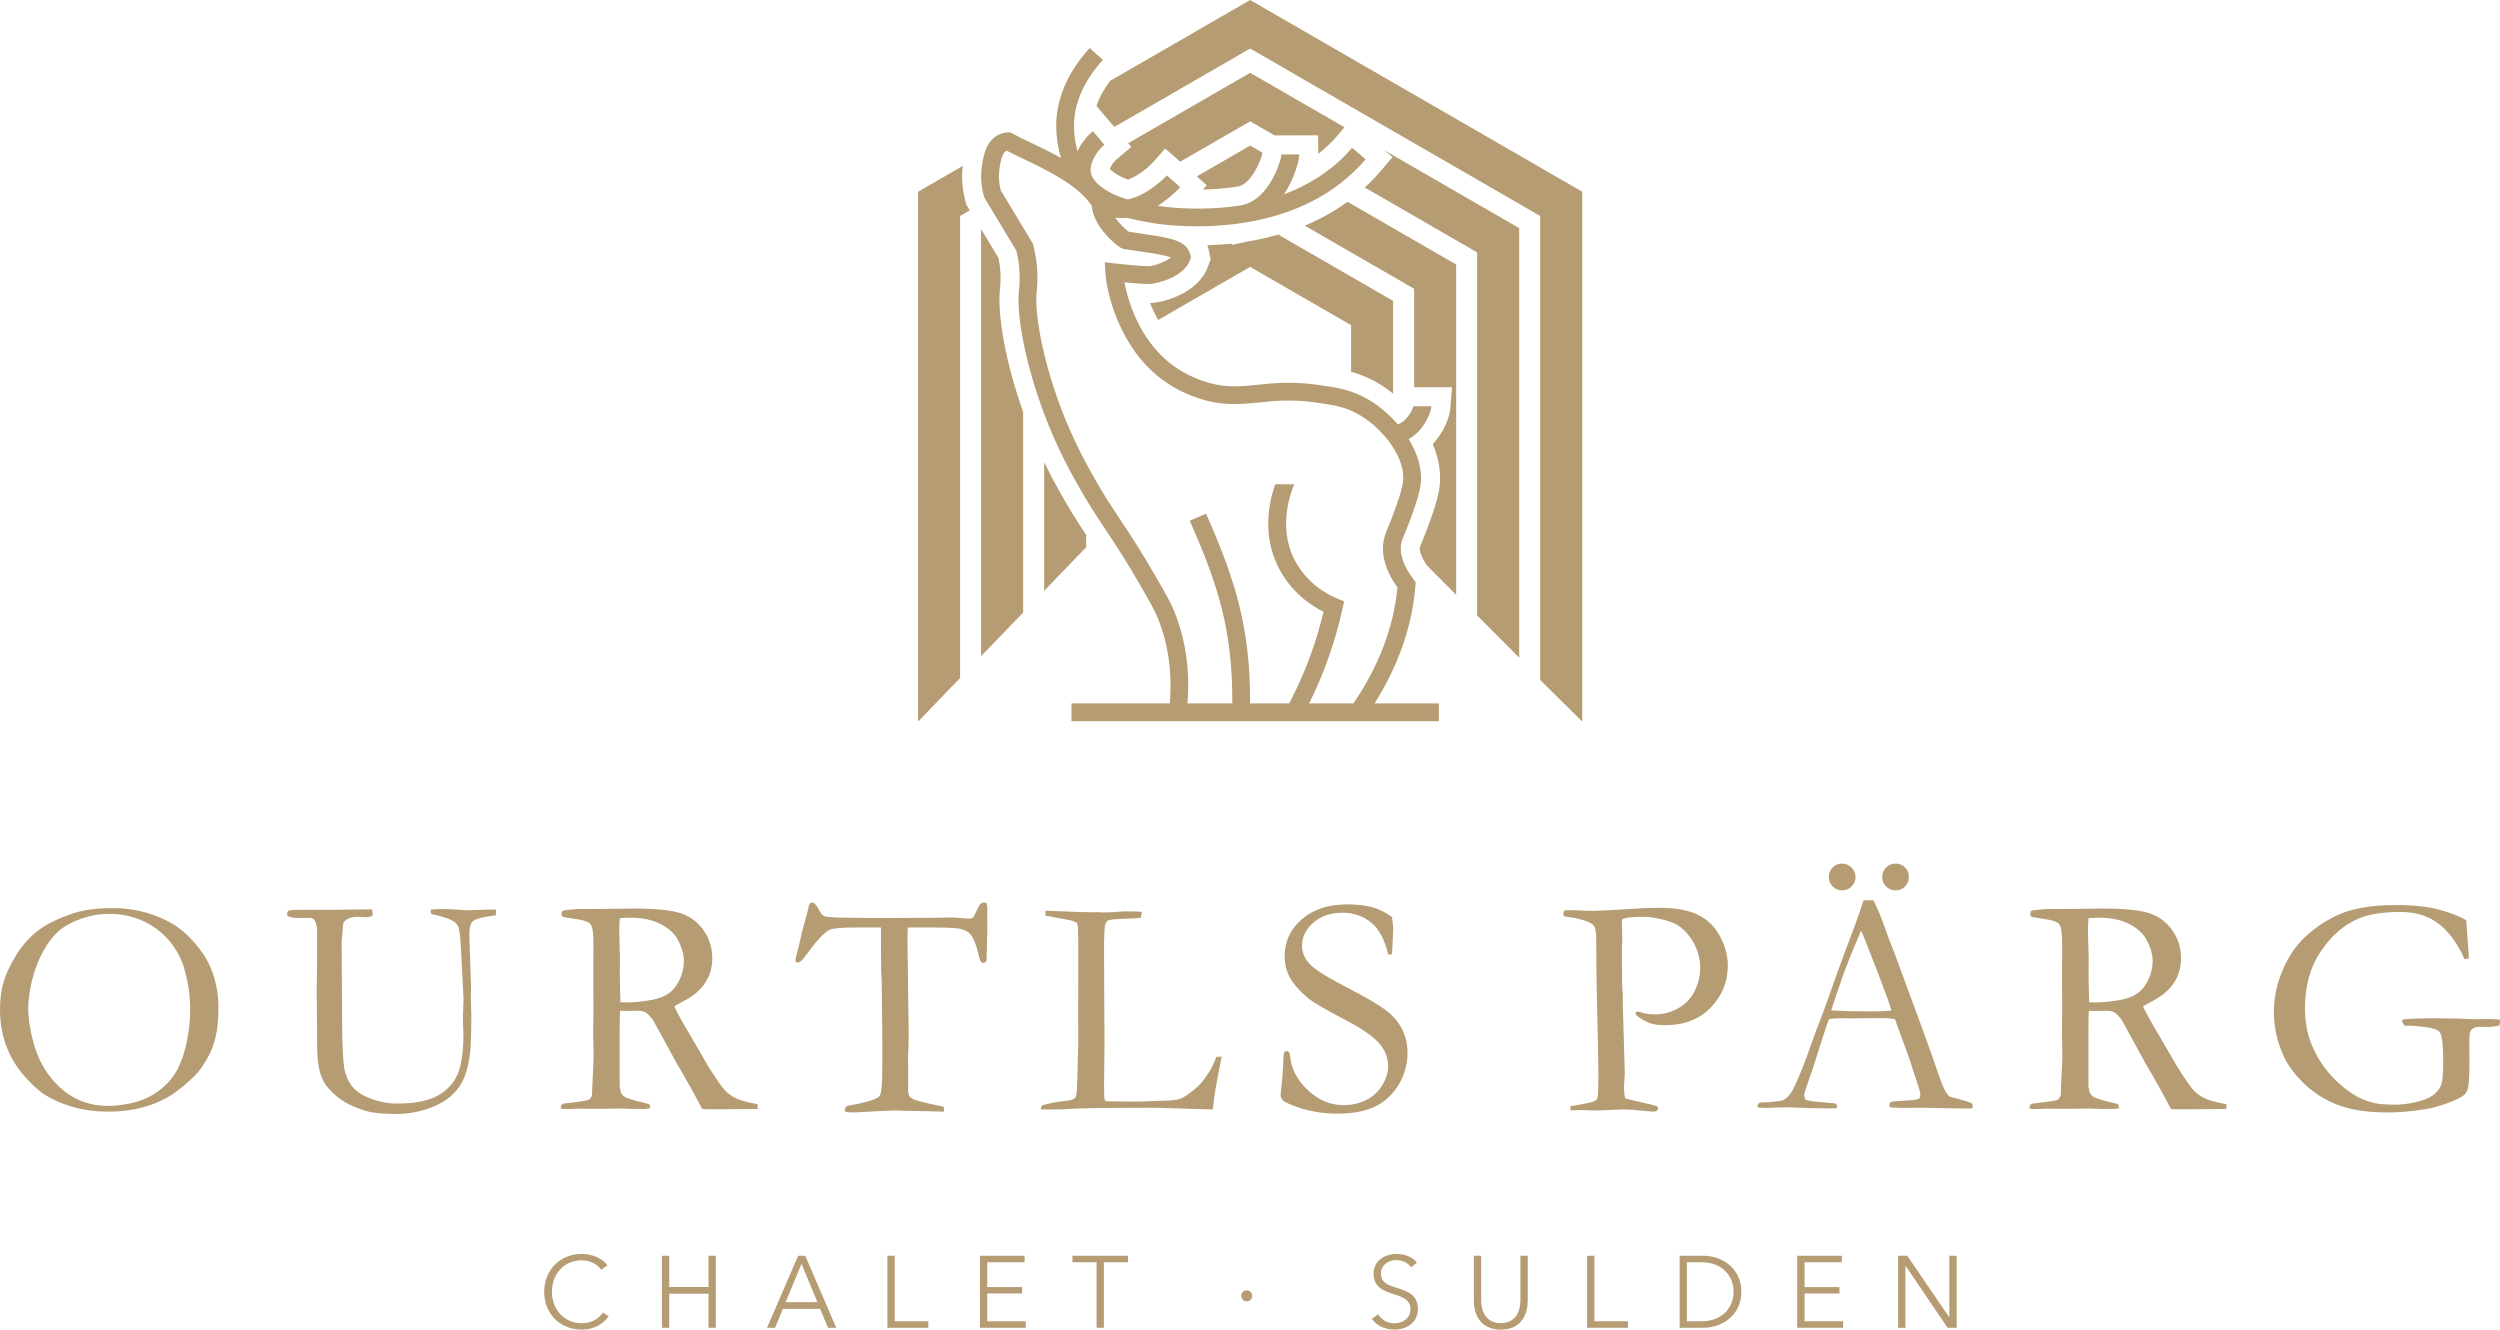 <?xml version="1.0" encoding="utf-8"?>
<!-- Generator: Adobe Illustrator 16.0.0, SVG Export Plug-In . SVG Version: 6.00 Build 0)  -->
<!DOCTYPE svg PUBLIC "-//W3C//DTD SVG 1.1//EN" "http://www.w3.org/Graphics/SVG/1.1/DTD/svg11.dtd">
<svg version="1.1" id="Layer_1" xmlns="http://www.w3.org/2000/svg" xmlns:xlink="http://www.w3.org/1999/xlink" x="0px" y="0px"
	 width="393.438px" height="209.246px" viewBox="0 0 393.438 209.246" enable-background="new 0 0 393.438 209.246"
	 xml:space="preserve">
<g>
	<g>
		<g>
			<g>
				<path fill="#B69C73" d="M0,158.853c0-1.66,0.199-3.137,0.598-4.43c0.399-1.295,1.07-2.699,2.015-4.213
					c0.943-1.514,2.083-2.779,3.418-3.795c1.334-1.018,3.182-1.918,5.542-2.699c1.66-0.537,3.76-0.805,6.299-0.805
					c1.709,0,3.381,0.228,5.018,0.684c1.635,0.455,3.12,1.09,4.455,1.904c1.334,0.814,2.669,2.066,4.004,3.76
					c0.928,1.172,1.627,2.434,2.1,3.783c0.618,1.775,0.928,3.605,0.928,5.494c0,2.148-0.207,3.93-0.623,5.346
					c-0.414,1.416-1.11,2.816-2.087,4.199c-0.766,1.074-2.075,2.313-3.931,3.711c-1.237,0.945-2.775,1.705-4.614,2.283
					c-1.84,0.578-3.825,0.867-5.957,0.867c-2.165,0-4.094-0.254-5.786-0.758c-1.693-0.504-3.104-1.119-4.236-1.842
					c-1.131-0.725-2.295-1.795-3.49-3.211c-1.197-1.416-2.104-2.979-2.723-4.688C0.309,162.736,0,160.873,0,158.853z
					 M16.943,174.039c1.367,0,2.787-0.191,4.26-0.572c1.474-0.383,2.779-1.018,3.919-1.904c1.139-0.889,2.03-1.896,2.673-3.027
					c0.644-1.133,1.16-2.584,1.551-4.359c0.391-1.773,0.586-3.547,0.586-5.322c0-2.213-0.326-4.402-0.977-6.566
					c-0.505-1.645-1.327-3.113-2.466-4.406c-1.14-1.295-2.515-2.295-4.126-3.004c-1.611-0.707-3.329-1.063-5.151-1.063
					c-1.481,0-2.93,0.244-4.346,0.732s-2.58,1.111-3.491,1.869c-0.912,0.756-1.758,1.83-2.539,3.223
					c-0.781,1.391-1.376,2.926-1.782,4.602c-0.407,1.676-0.61,3.158-0.61,4.443c0,1.352,0.203,2.881,0.61,4.59
					c0.406,1.709,0.964,3.189,1.673,4.443c0.707,1.254,1.578,2.363,2.611,3.332c1.034,0.969,2.193,1.709,3.479,2.223
					C14.103,173.783,15.479,174.039,16.943,174.039z"/>
				<path fill="#B69C73" d="M58.525,143.107c0.081,0.276,0.122,0.488,0.122,0.635c0,0.098-0.024,0.244-0.073,0.439
					c-0.424,0.113-0.766,0.17-1.025,0.17c-0.114,0-0.305-0.012-0.574-0.035c-0.268-0.025-0.484-0.037-0.646-0.037
					c-0.749,0-1.343,0.146-1.782,0.439c-0.293,0.18-0.473,0.416-0.537,0.709l-0.244,2.785l0.073,12.096
					c0.016,4.43,0.162,7.188,0.439,8.27c0.276,1.084,0.74,1.977,1.392,2.676c0.65,0.701,1.632,1.279,2.942,1.736
					c1.31,0.455,2.583,0.684,3.82,0.684c2.767,0,4.887-0.4,6.359-1.197c1.474-0.799,2.531-1.902,3.174-3.311
					c0.644-1.41,0.965-3.547,0.965-6.414c0-0.082-0.024-0.734-0.073-1.955v-0.709c0-0.26,0.016-0.77,0.049-1.527
					c0.032-0.758,0.049-1.201,0.049-1.332l-0.366-7.012c-0.114-2.361-0.248-3.754-0.402-4.178c-0.155-0.424-0.379-0.742-0.672-0.953
					c-0.635-0.457-1.84-0.863-3.613-1.223c-0.082-0.227-0.131-0.463-0.146-0.707c0.635-0.065,1.261-0.098,1.88-0.098
					c0.65,0,1.334,0.023,2.051,0.072c1.074,0.082,1.66,0.123,1.758,0.123l3.857-0.123l0.757,0.025l-0.024,0.879
					c-2.002,0.26-3.198,0.566-3.589,0.916s-0.586,0.998-0.586,1.941c0,0.506,0.032,1.605,0.098,3.299l0.171,5.059l-0.024,2.004
					l0.073,2.541c0,3.191-0.09,5.367-0.269,6.523c-0.261,1.613-0.631,2.891-1.111,3.836c-0.479,0.943-1.176,1.795-2.087,2.553
					c-0.912,0.758-2.128,1.381-3.649,1.869c-1.522,0.488-3.024,0.732-4.505,0.732c-2.328,0-4.004-0.162-5.029-0.488
					c-1.872-0.57-3.361-1.311-4.468-2.223c-1.107-0.912-1.872-1.824-2.295-2.736c-0.57-1.207-0.854-2.965-0.854-5.279v-1.686
					l-0.073-6.842l0.073-5.521v-3.713c0-0.945-0.131-1.605-0.391-1.98c-0.18-0.26-0.439-0.391-0.781-0.391l-1.44,0.025
					c-1.074,0-1.758-0.113-2.051-0.342c-0.049-0.146-0.073-0.277-0.073-0.391c0-0.146,0.049-0.261,0.146-0.342
					c0.179-0.131,0.398-0.195,0.659-0.195h0.635l1.636-0.025h3.857L58.525,143.107z"/>
				<path fill="#B69C73" d="M88.582,173.697c2.365-0.275,3.702-0.471,4.01-0.586c0.211-0.08,0.404-0.324,0.583-0.73v-0.27
					c0-0.406,0.065-1.877,0.194-4.414c0.032-0.717,0.049-1.416,0.049-2.098l-0.073-2.904l0.049-3.293l-0.024-6.123l0.024-4.391
					c0.016-1.854-0.126-2.984-0.428-3.391c-0.301-0.406-1.078-0.695-2.331-0.865c-1.254-0.172-1.945-0.297-2.075-0.379
					c-0.131-0.08-0.195-0.211-0.195-0.391c0-0.113,0.024-0.26,0.073-0.439c0.162-0.146,0.537-0.227,1.123-0.244
					c0.081,0,0.306-0.02,0.671-0.061c0.367-0.041,0.712-0.061,1.038-0.061h2.002l6.421-0.074c3.629,0,6.173,0.27,7.629,0.807
					c1.457,0.537,2.616,1.443,3.479,2.723c0.862,1.277,1.294,2.705,1.294,4.283c0,2.996-1.569,5.283-4.706,6.861
					c-0.536,0.277-0.959,0.521-1.269,0.732c0.553,1.17,1.324,2.576,2.316,4.219l3.095,5.316c1.237,1.957,2.092,3.184,2.563,3.682
					c0.473,0.496,1.047,0.908,1.722,1.234c0.676,0.326,1.812,0.637,3.407,0.93c0.016,0.162,0.024,0.293,0.024,0.391
					s-0.009,0.219-0.024,0.365c-2.23,0.033-4.843,0.049-7.837,0.049c-0.212,0-0.505-0.016-0.879-0.049
					c-1.156-2.217-2.515-4.654-4.077-7.311l-3.613-6.604c-0.488-0.684-0.891-1.111-1.209-1.281
					c-0.316-0.172-0.736-0.258-1.257-0.258l-2.075,0.023l-0.684-0.023c-0.049,0.521-0.073,1.588-0.073,3.199v8.348
					c-0.017,0.311,0.049,0.742,0.195,1.295c0.13,0.309,0.354,0.557,0.671,0.744c0.318,0.188,1.233,0.469,2.747,0.842l1.001,0.244
					c0.13,0.164,0.195,0.383,0.195,0.66c-0.439,0.08-0.748,0.121-0.927,0.121c-1.462,0-2.494-0.016-3.095-0.049
					c-0.309-0.016-0.561-0.023-0.756-0.023l-3.314,0.049l-3.241-0.025c-0.146,0-0.886,0.025-2.218,0.074l-0.487-0.098l-0.049-0.244
					C88.242,174.064,88.355,173.892,88.582,173.697z M97.642,157.73c0.439,0.018,0.765,0.025,0.977,0.025
					c1.172,0,2.522-0.139,4.053-0.414c1.074-0.211,1.944-0.557,2.612-1.037c0.667-0.479,1.225-1.189,1.673-2.131
					c0.447-0.943,0.671-1.918,0.671-2.926c0-1.104-0.351-2.273-1.05-3.508c-0.537-0.943-1.444-1.73-2.723-2.365
					c-1.277-0.633-2.812-0.949-4.602-0.949c-0.439,0-1.01,0.023-1.709,0.072c-0.065,0.846-0.098,1.494-0.098,1.949l0.122,4.559
					l-0.024,1.875C97.544,154.148,97.576,155.765,97.642,157.73z"/>
				<path fill="#B69C73" d="M126.162,146.867l1.001-3.688c0.064-0.488,0.154-0.801,0.269-0.939c0.113-0.139,0.244-0.207,0.391-0.207
					c0.293,0,0.626,0.35,1.001,1.049c0.276,0.506,0.504,0.826,0.684,0.965c0.179,0.139,0.439,0.232,0.781,0.281l0.244-0.025
					l1.05,0.098l5.762,0.074l6.812-0.023h2.002l3.784-0.072c0.162,0,0.366,0.016,0.61,0.049c1.106,0.096,1.79,0.145,2.051,0.145
					c0.244,0,0.439-0.08,0.586-0.24c0.049-0.063,0.317-0.6,0.806-1.611c0.211-0.459,0.472-0.688,0.781-0.688
					c0.13,0,0.293,0.031,0.488,0.096c0.081,0.324,0.122,0.614,0.122,0.873l-0.024,0.969l0.024,2.059
					c0,0.502-0.041,2.117-0.122,4.846c0,0.178-0.033,0.34-0.098,0.484c-0.18,0.113-0.334,0.17-0.464,0.17
					c-0.131,0-0.244-0.061-0.342-0.182s-0.22-0.496-0.366-1.125c-0.326-1.451-0.732-2.492-1.221-3.121
					c-0.326-0.404-0.793-0.693-1.404-0.871c-0.609-0.178-2.071-0.268-4.382-0.268c-1.855,0-3.231,0-4.126,0
					c-0.033,0.652-0.049,1.246-0.049,1.785l0.195,15.174c0,0.602-0.033,1.742-0.098,3.42l0.024,3.25l-0.024,1.809
					c0,0.57,0.098,0.979,0.293,1.223s0.724,0.48,1.587,0.707c1.497,0.375,2.498,0.604,3.003,0.686
					c0.309,0.033,0.562,0.098,0.757,0.195v0.732l-3.467-0.088c-1.904-0.014-3.337-0.051-4.297-0.107l-3.564,0.17l-2.612,0.146
					c-0.732,0-1.181-0.016-1.343-0.049l-0.342-0.146c0.032-0.375,0.105-0.613,0.22-0.719c0.113-0.107,0.415-0.191,0.903-0.258
					c0.684-0.098,1.489-0.271,2.417-0.523c0.928-0.254,1.538-0.51,1.831-0.77c0.162-0.146,0.276-0.391,0.342-0.732
					c0.146-0.717,0.22-2.125,0.22-4.225v-4.15l-0.098-9.057l-0.098-1.953l-0.024-6.52c-1.025,0-2.336,0-3.931,0
					c-2.344,0-3.769,0.143-4.272,0.426c-0.798,0.443-1.986,1.738-3.564,3.885c-0.521,0.805-0.977,1.207-1.367,1.207l-0.22-0.049
					c-0.064-0.098-0.098-0.186-0.098-0.268c0-0.195,0.13-0.781,0.391-1.758C125.901,148.152,126.097,147.306,126.162,146.867z"/>
				<path fill="#B69C73" d="M163.789,174.601c0.016-0.244,0.081-0.465,0.195-0.66c1.27-0.342,2.506-0.57,3.711-0.684
					c0.797-0.064,1.31-0.244,1.538-0.537c0.162-0.213,0.26-0.994,0.293-2.346l0.171-6.451l-0.024-4.373l0.024-5.719v-1.514
					c0.016-3.438,0-5.58-0.049-6.426c-0.017-0.164-0.082-0.393-0.196-0.686c-0.426-0.195-0.781-0.324-1.067-0.391
					c-0.286-0.064-1.566-0.301-3.839-0.709c-0.017-0.178-0.024-0.309-0.024-0.391c0-0.098,0.008-0.227,0.024-0.391
					c0.31,0,0.815,0.02,1.517,0.057l3.717,0.139l2.151,0.049l0.636-0.023c0.082,0,0.318,0.016,0.709,0.049
					c0.963,0,1.517-0.008,1.663-0.025l1.957-0.146c1.32,0,2.249,0.025,2.787,0.074c-0.017,0.293-0.073,0.609-0.171,0.951
					c-0.18,0.033-1.025,0.078-2.539,0.135s-2.385,0.15-2.612,0.281c-0.375,0.211-0.562,0.863-0.562,1.953
					c0,0.26-0.017,0.789-0.049,1.586v1.465l0.024,4.518v1.537l0.049,8.082l-0.073,6.885l0.024,1.514
					c0,0.488,0.081,0.789,0.244,0.902c0.406,0.018,1.603,0.033,3.589,0.049h1.66l4.224-0.146c1.106-0.031,1.896-0.143,2.368-0.328
					c0.472-0.188,1.261-0.736,2.368-1.648c0.667-0.586,1.188-1.188,1.563-1.807c0.081-0.131,0.22-0.326,0.415-0.586
					c0.309-0.424,0.724-1.27,1.245-2.539h0.806c-0.098,0.586-0.204,1.139-0.317,1.66c-0.473,2.295-0.798,4.207-0.977,5.736
					c-0.033,0.326-0.065,0.627-0.098,0.904l-9.131-0.27c-7.846,0-12.5,0.074-13.965,0.221c-0.456,0.031-0.937,0.049-1.44,0.049
					H163.789z"/>
				<path fill="#B69C73" d="M219.067,144.328c0.13,1.074,0.195,1.693,0.195,1.855l-0.098,2.172
					c-0.033,0.928-0.073,1.523-0.122,1.783c-0.146,0.064-0.269,0.098-0.366,0.098l-0.22-0.049c-0.521-2.279-1.404-3.939-2.648-4.98
					c-1.246-1.041-2.764-1.563-4.554-1.563c-1.855,0-3.378,0.521-4.565,1.563c-1.188,1.041-1.782,2.254-1.782,3.637
					c0,1.059,0.415,2.027,1.245,2.906s2.954,2.193,6.372,3.945c2.604,1.346,4.468,2.445,5.591,3.301s1.969,1.846,2.539,2.971
					c0.569,1.123,0.854,2.377,0.854,3.762c0,1.744-0.452,3.381-1.354,4.912c-0.904,1.533-2.121,2.686-3.65,3.459
					c-1.53,0.773-3.557,1.16-6.079,1.16c-2.197,0-4.306-0.35-6.323-1.049c-1.188-0.424-1.913-0.766-2.173-1.025
					c-0.261-0.26-0.391-0.537-0.391-0.83c0-0.18,0.016-0.406,0.049-0.684c0.228-1.92,0.35-3.5,0.366-4.736
					c0.032-0.766,0.089-1.213,0.171-1.344c0.064-0.113,0.187-0.17,0.366-0.17c0.146,0,0.265,0.053,0.354,0.158
					c0.09,0.105,0.15,0.305,0.184,0.598c0.179,2.002,1.106,3.793,2.783,5.371c1.66,1.58,3.54,2.369,5.64,2.369
					c1.285,0,2.47-0.27,3.552-0.807c1.083-0.537,1.93-1.314,2.539-2.33c0.611-1.018,0.916-2.006,0.916-2.967
					c0-1.318-0.464-2.523-1.392-3.613s-2.792-2.365-5.591-3.82c-2.8-1.457-4.623-2.52-5.469-3.188
					c-1.367-1.09-2.393-2.246-3.076-3.467c-0.505-0.943-0.757-2.041-0.757-3.295c0-2.262,0.895-4.18,2.686-5.75
					c1.79-1.57,4.19-2.355,7.202-2.355c1.66,0,3.092,0.188,4.297,0.561C217.236,143.179,218.14,143.66,219.067,144.328z"/>
				<path fill="#B69C73" d="M246.183,143.302c0.293-0.049,0.479-0.074,0.562-0.074c0.553,0,1.465,0.033,2.734,0.098
					c0.667,0.018,1.123,0.025,1.367,0.025c0.357,0,1.114-0.033,2.271-0.098l4.15-0.244c1.09-0.098,2.359-0.146,3.809-0.146
					c2.555,0,4.59,0.361,6.104,1.086c1.514,0.723,2.682,1.855,3.504,3.4c0.821,1.543,1.232,3.08,1.232,4.607
					c0,2.553-0.896,4.754-2.686,6.607c-1.791,1.854-4.199,2.779-7.227,2.779c-0.847,0-1.555-0.084-2.124-0.256
					c-0.57-0.17-1.221-0.5-1.953-0.988c-0.31-0.211-0.497-0.432-0.562-0.66c0.064-0.113,0.154-0.195,0.269-0.244
					c0.228,0,0.464,0.049,0.708,0.146c0.553,0.195,1.253,0.293,2.1,0.293c1.285,0,2.502-0.316,3.65-0.949
					c1.146-0.635,2.014-1.537,2.6-2.707s0.879-2.404,0.879-3.705c0-1.268-0.309-2.498-0.926-3.691
					c-0.617-1.195-1.43-2.15-2.437-2.865c-0.568-0.406-1.442-0.748-2.619-1.023c-1.179-0.275-2.092-0.414-2.741-0.414
					c-2.015,0-3.209,0.146-3.582,0.439l-0.024,0.34l0.073,2.758l-0.024,0.486c-0.033,0.439-0.049,1.115-0.049,2.025
					c0,3.318,0.049,5.383,0.146,6.195v1.367l0.317,11.148c0,0.162-0.021,0.463-0.061,0.902c-0.041,0.439-0.062,0.822-0.062,1.146
					c0,0.781,0.064,1.373,0.195,1.781c0.391,0.113,1.529,0.381,3.418,0.805c0.879,0.211,1.358,0.334,1.44,0.365
					c0.13,0.049,0.244,0.156,0.342,0.318c-0.065,0.244-0.15,0.402-0.256,0.477c-0.106,0.072-0.314,0.109-0.623,0.109
					c-0.195,0-0.651-0.041-1.367-0.123c-1.4-0.146-2.499-0.219-3.296-0.219l-4.297,0.17l-2.563-0.072
					c-0.163,0-0.635,0.016-1.416,0.049l-0.024-0.635l3.174-0.611c0.521-0.145,0.838-0.291,0.952-0.438
					c0.162-0.229,0.244-0.676,0.244-1.342c0-0.146,0.008-0.463,0.024-0.951c0.016-0.342,0.024-0.814,0.024-1.416
					c0-1.918-0.082-6.008-0.244-12.27c-0.065-2.928-0.098-5.902-0.098-8.928v-0.416c0-1.17-0.18-1.91-0.537-2.219
					c-0.603-0.537-2.108-0.977-4.517-1.318c-0.082-0.178-0.122-0.324-0.122-0.439C246.036,143.636,246.085,143.481,246.183,143.302z
					"/>
				<path fill="#B69C73" d="M276.705,173.673c0.229-0.131,0.431-0.195,0.61-0.195h0.562c0.113,0,0.309-0.008,0.585-0.025
					c1.253-0.113,1.993-0.227,2.221-0.342c0.569-0.309,1.058-0.846,1.465-1.611c0.846-1.66,1.799-4.012,2.856-7.055
					c0.505-1.449,0.822-2.328,0.953-2.637c0.406-0.977,0.798-2.002,1.172-3.076l2.296-6.422c0.357-1.008,1.221-3.32,2.588-6.934
					c0.342-0.91,0.757-2.131,1.246-3.662l0.719-0.049l0.854,0.025c0.699,1.383,1.316,2.873,1.854,4.467
					c0.292,0.848,0.771,2.109,1.438,3.785l3.706,10.033l1.976,5.445c1.041,3.092,1.725,4.992,2.051,5.701
					c0.325,0.707,0.626,1.176,0.903,1.402c0.081,0.066,0.387,0.164,0.916,0.293c0.528,0.131,0.898,0.229,1.11,0.293
					c0.748,0.213,1.27,0.391,1.563,0.537c0.064,0.18,0.098,0.318,0.098,0.416c0,0.082-0.024,0.203-0.073,0.365
					c-0.521,0.018-0.888,0.025-1.099,0.025c-0.83,0-2.295-0.025-4.395-0.074l-2.441-0.055l-2.954,0.037
					c-0.195,0-0.395-0.01-0.598-0.027c-0.204-0.02-0.379-0.027-0.525-0.027h-0.537c-0.18-0.016-0.342-0.064-0.488-0.146
					c0-0.229,0.04-0.447,0.122-0.66c0.195-0.098,0.374-0.154,0.537-0.17l2.563-0.172c0.667-0.033,1.172-0.121,1.514-0.27
					c0.098-0.293,0.146-0.514,0.146-0.66c0-0.293-0.212-1.051-0.635-2.275c-0.293-0.814-0.549-1.588-0.769-2.322
					c-0.219-0.734-1.085-3.146-2.596-7.24c-0.668-0.113-1.254-0.172-1.758-0.172l-5.225,0.049l-1.538-0.023
					c-0.554,0-1.164,0.041-1.831,0.121c-0.213,0.488-0.351,0.84-0.416,1.051l-2.151,6.713c-0.912,2.557-1.367,3.965-1.367,4.225
					c0,0.146,0.073,0.391,0.22,0.732c0.342,0.098,0.797,0.188,1.367,0.268l3.32,0.293c0.179,0.146,0.269,0.277,0.269,0.391
					c0,0.082-0.024,0.205-0.073,0.367c-0.732,0.016-1.294,0.023-1.685,0.023c-1.303,0-2.816-0.039-4.541-0.121
					c-0.798-0.033-1.367-0.049-1.709-0.049s-0.937,0.016-1.782,0.049c-0.554,0.033-0.952,0.049-1.196,0.049
					c-0.391,0-0.896-0.025-1.514-0.074v-0.146C276.607,174.023,276.641,173.869,276.705,173.673z M287.813,138.078
					c0-0.635,0.203-1.156,0.61-1.563c0.406-0.407,0.895-0.611,1.465-0.611c0.569,0,1.065,0.208,1.489,0.623
					c0.423,0.415,0.635,0.916,0.635,1.502s-0.207,1.082-0.623,1.488c-0.414,0.408-0.907,0.611-1.477,0.611
					c-0.57,0-1.063-0.203-1.477-0.611C288.021,139.111,287.813,138.63,287.813,138.078z M288.354,159.025
					c1.742,0.098,3.728,0.146,5.957,0.146c1.27,0,2.385-0.041,3.345-0.123c-0.163-0.635-0.35-1.229-0.561-1.781
					c-1.057-2.83-1.642-4.393-1.756-4.686l-2.219-5.637l-0.243-0.439c-0.099,0.195-0.457,1.033-1.076,2.514
					c-1.043,2.537-1.793,4.514-2.249,5.93c-0.212,0.635-0.433,1.266-0.66,1.891c-0.229,0.627-0.371,1.066-0.428,1.318
					c-0.058,0.252-0.143,0.51-0.257,0.77L288.354,159.025z M296.212,138.078c0-0.635,0.203-1.156,0.61-1.563
					c0.406-0.407,0.903-0.611,1.489-0.611s1.082,0.204,1.489,0.611c0.406,0.406,0.61,0.902,0.61,1.488s-0.204,1.087-0.61,1.502
					c-0.407,0.415-0.903,0.623-1.489,0.623c-0.57,0-1.063-0.203-1.477-0.611C296.419,139.111,296.212,138.63,296.212,138.078z"/>
				<path fill="#B69C73" d="M319.726,173.697c2.365-0.275,3.702-0.471,4.01-0.586c0.211-0.08,0.404-0.324,0.583-0.73v-0.27
					c0-0.406,0.065-1.877,0.194-4.414c0.032-0.717,0.049-1.416,0.049-2.098l-0.073-2.904l0.049-3.293l-0.024-6.123l0.024-4.391
					c0.016-1.854-0.126-2.984-0.428-3.391c-0.301-0.406-1.078-0.695-2.331-0.865c-1.254-0.172-1.945-0.297-2.075-0.379
					c-0.131-0.08-0.195-0.211-0.195-0.391c0-0.113,0.024-0.26,0.073-0.439c0.162-0.146,0.537-0.227,1.123-0.244
					c0.081,0,0.306-0.02,0.671-0.061c0.367-0.041,0.712-0.061,1.038-0.061h2.002l6.421-0.074c3.629,0,6.173,0.27,7.629,0.807
					c1.457,0.537,2.616,1.443,3.479,2.723c0.862,1.277,1.294,2.705,1.294,4.283c0,2.996-1.569,5.283-4.706,6.861
					c-0.536,0.277-0.959,0.521-1.269,0.732c0.553,1.17,1.324,2.576,2.316,4.219l3.095,5.316c1.237,1.957,2.092,3.184,2.563,3.682
					c0.473,0.496,1.047,0.908,1.722,1.234c0.676,0.326,1.812,0.637,3.407,0.93c0.016,0.162,0.024,0.293,0.024,0.391
					s-0.009,0.219-0.024,0.365c-2.23,0.033-4.843,0.049-7.837,0.049c-0.212,0-0.505-0.016-0.879-0.049
					c-1.156-2.217-2.515-4.654-4.077-7.311l-3.613-6.604c-0.488-0.684-0.891-1.111-1.209-1.281
					c-0.316-0.172-0.736-0.258-1.257-0.258l-2.075,0.023l-0.684-0.023c-0.049,0.521-0.073,1.588-0.073,3.199v8.348
					c-0.017,0.311,0.049,0.742,0.195,1.295c0.13,0.309,0.354,0.557,0.671,0.744c0.318,0.188,1.233,0.469,2.747,0.842l1.001,0.244
					c0.13,0.164,0.195,0.383,0.195,0.66c-0.439,0.08-0.748,0.121-0.927,0.121c-1.462,0-2.494-0.016-3.095-0.049
					c-0.309-0.016-0.561-0.023-0.756-0.023l-3.314,0.049l-3.241-0.025c-0.146,0-0.886,0.025-2.218,0.074l-0.487-0.098l-0.049-0.244
					C319.386,174.064,319.499,173.892,319.726,173.697z M328.785,157.73c0.439,0.018,0.765,0.025,0.977,0.025
					c1.172,0,2.522-0.139,4.053-0.414c1.074-0.211,1.944-0.557,2.612-1.037c0.667-0.479,1.225-1.189,1.673-2.131
					c0.447-0.943,0.671-1.918,0.671-2.926c0-1.104-0.351-2.273-1.05-3.508c-0.537-0.943-1.444-1.73-2.723-2.365
					c-1.277-0.633-2.812-0.949-4.602-0.949c-0.439,0-1.01,0.023-1.709,0.072c-0.065,0.846-0.098,1.494-0.098,1.949l0.122,4.559
					l-0.024,1.875C328.688,154.148,328.72,155.765,328.785,157.73z"/>
				<path fill="#B69C73" d="M388.116,144.816l0.269,3.711c0.098,1.123,0.146,1.889,0.146,2.295l-0.684,0.121
					c-1.091-2.473-2.445-4.328-4.065-5.566c-1.619-1.236-3.601-1.855-5.944-1.855c-2.865,0-5.095,0.352-6.689,1.051
					c-2.312,0.992-4.289,2.719-5.933,5.176c-1.645,2.457-2.466,5.42-2.466,8.887c0,2.002,0.301,3.801,0.903,5.395
					c0.602,1.596,1.453,3.08,2.551,4.457c1.1,1.375,2.396,2.566,3.895,3.576c0.977,0.668,2.14,1.172,3.491,1.514
					c0.765,0.18,1.904,0.268,3.418,0.268c0.977,0,2.059-0.137,3.247-0.414c1.188-0.277,2.083-0.646,2.686-1.111
					c0.602-0.463,1.014-0.988,1.232-1.574c0.221-0.586,0.33-1.725,0.33-3.418c0-2.816-0.188-4.455-0.562-4.92
					c-0.375-0.463-1.555-0.77-3.54-0.916l-0.977-0.072l-0.659,0.023c-0.098-0.016-0.229-0.039-0.391-0.072l-0.366-0.611
					c0-0.08,0.057-0.186,0.171-0.316c0.846-0.131,2.686-0.195,5.518-0.195c0.635,0,1.668,0.016,3.101,0.049l2.515,0.098l2.271-0.025
					c0.439,0,0.968,0.018,1.587,0.049c0.113,0.018,0.187,0.045,0.22,0.086c0.032,0.041,0.049,0.109,0.049,0.207
					c0,0.18-0.041,0.408-0.122,0.684c-0.684,0.146-1.213,0.221-1.587,0.221l-1.587-0.025c-0.537,0-0.969,0.188-1.294,0.563
					c-0.163,0.18-0.244,0.789-0.244,1.83l0.024,3.199c0,2.197-0.09,3.598-0.269,4.199c-0.098,0.357-0.302,0.68-0.61,0.965
					c-0.31,0.283-0.961,0.621-1.953,1.012c-1.416,0.57-2.702,0.953-3.857,1.148c-2.148,0.373-4.224,0.561-6.226,0.561
					c-3.223,0-5.863-0.41-7.922-1.232c-2.06-0.822-3.834-1.965-5.322-3.43c-1.49-1.465-2.552-2.945-3.187-4.443
					c-0.961-2.197-1.44-4.436-1.44-6.715c0-2.848,0.753-5.635,2.258-8.361c1.506-2.727,3.935-4.943,7.288-6.652
					c2.359-1.205,5.566-1.807,9.619-1.807c2.799,0,5.091,0.244,6.872,0.732C385.663,143.644,387.074,144.197,388.116,144.816z"/>
			</g>
			<g>
				<path fill="#B69C73" d="M95.79,207.132c-0.753,1.137-2.209,2.113-4.242,2.113c-3.426,0-5.906-2.512-5.906-5.953
					s2.529-5.955,5.906-5.955c1.665,0,3.249,0.688,4.033,1.793l-0.96,0.703c-0.48-0.736-1.616-1.488-3.058-1.488
					c-2.929,0-4.705,2.305-4.705,4.947c0,2.641,1.792,4.945,4.705,4.945c1.297,0,2.546-0.512,3.33-1.682L95.79,207.132z"/>
				<path fill="#B69C73" d="M104.17,197.625h1.152v4.913h6.179v-4.913h1.152v11.333h-1.152v-5.363h-6.179v5.363h-1.152V197.625z"/>
				<path fill="#B69C73" d="M121.978,208.958h-1.265l4.897-11.333h1.121l4.866,11.333h-1.281l-1.248-2.979h-5.858L121.978,208.958z
					 M123.642,204.925h4.994l-2.497-6.02L123.642,204.925z"/>
				<path fill="#B69C73" d="M140.811,207.933h5.282v1.025h-6.435v-11.333h1.152V207.933z"/>
				<path fill="#B69C73" d="M155.37,207.933h6.066v1.025h-7.219v-11.333h7.026v1.024h-5.874v3.906h5.49v1.008h-5.49V207.933z"/>
				<path fill="#B69C73" d="M173.723,208.958h-1.152V198.65h-3.793v-1.024h8.739v1.024h-3.794V208.958z"/>
				<path fill="#B69C73" d="M196.202,204.796c-0.513,0-0.864-0.416-0.864-0.865c0-0.447,0.352-0.863,0.864-0.863
					c0.512,0,0.864,0.416,0.864,0.863C197.066,204.38,196.714,204.796,196.202,204.796z"/>
				<path fill="#B69C73" d="M222.076,199.451c-0.48-0.689-1.265-1.137-2.337-1.137c-1.121,0-2.417,0.672-2.417,2.129
					c0,1.439,1.2,1.809,2.465,2.225c1.601,0.527,3.361,1.041,3.361,3.313c0,2.273-1.905,3.266-3.697,3.266
					c-1.377,0-2.754-0.561-3.569-1.68l0.992-0.736c0.496,0.801,1.408,1.424,2.593,1.424c1.169,0,2.513-0.736,2.513-2.193
					c0-1.584-1.328-1.984-2.769-2.432c-1.505-0.465-3.041-1.121-3.041-3.17c0-2.193,1.952-3.121,3.617-3.121
					c1.521,0,2.657,0.641,3.201,1.377L222.076,199.451z"/>
				<path fill="#B69C73" d="M231.946,204.732v-7.106h1.152v6.979c0,1.824,0.784,3.617,3.09,3.617c2.305,0,3.089-1.793,3.089-3.617
					v-6.979h1.152v7.106c0,1.889-0.849,4.514-4.241,4.514C232.795,209.246,231.946,206.621,231.946,204.732z"/>
				<path fill="#B69C73" d="M250.923,207.933h5.282v1.025h-6.435v-11.333h1.152V207.933z"/>
				<path fill="#B69C73" d="M264.33,197.625h3.762c2.833,0,5.954,1.89,5.954,5.667s-3.121,5.666-5.954,5.666h-3.762V197.625z
					 M265.482,207.933h2.289c3.409,0,5.058-2.305,5.058-4.641c0-2.338-1.648-4.643-5.058-4.643h-2.289V207.933z"/>
				<path fill="#B69C73" d="M283.994,207.933h6.066v1.025h-7.219v-11.333h7.026v1.024h-5.874v3.906h5.49v1.008h-5.49V207.933z"/>
				<path fill="#B69C73" d="M306.748,207.277h0.032v-9.651h1.152v11.333h-1.44l-6.595-9.748h-0.032v9.748h-1.152v-11.333h1.44
					L306.748,207.277z"/>
			</g>
		</g>
		<g>
			<path fill="#B69C73" d="M216.323,110.696c3.588-5.691,5.736-11.637,6.357-17.704c0.027-0.277,0.053-0.554,0.074-0.829
				l0.043-0.535l-0.324-0.426c-1.547-2.032-2.215-3.884-1.982-5.503c0.064-0.447,0.16-0.695,0.49-1.487
				c0.156-0.381,0.352-0.851,0.604-1.503c0.713-1.859,1.691-4.527,1.959-6.23c0.386-2.472-0.426-5.061-1.864-7.387
				c2.412-1.289,3.513-4.124,3.591-5.158h-2.838c-0.201,0.682-1.017,2.353-2.452,2.854c-1.32-1.528-2.87-2.848-4.444-3.801
				c-2.775-1.68-5.221-2.018-8.316-2.444c-3.924-0.541-6.777-0.249-9.297,0.006c-2.971,0.302-5.318,0.541-8.629-0.598
				c-1.457-0.501-2.916-1.219-4.111-2.021c-5.43-3.646-7.578-9.957-8.215-13.497c1.352,0.136,2.773,0.253,3.955,0.264l0.131-0.006
				c0.998-0.085,5.24-1.024,6.232-3.771l0.133-0.372l-0.08-0.387c-0.434-2.094-2.762-2.544-4.633-2.905l-0.162-0.032
				c-0.525-0.102-1.318-0.218-2.344-0.368c-0.734-0.107-1.588-0.232-2.564-0.385c-0.555-0.419-1.453-1.237-2.139-2.224
				c0.334,0.047,0.665,0.069,0.994,0.069c0.282,0,0.562-0.02,0.839-0.05c1.339,0.351,2.681,0.592,3.968,0.821
				c0.307,0.055,3.1,0.532,7.104,0.532c2.23,0,4.836-0.148,7.595-0.6l0.001,0.003c0.012-0.002,0.023-0.007,0.035-0.009
				c6.084-1,12.913-3.478,18.125-9.096c0.326-0.352,0.584-0.649,0.754-0.849l-2.133-1.813c-0.152,0.178-0.383,0.444-0.674,0.758
				c-2.932,3.16-6.446,5.221-10.025,6.554c1.729-2.617,2.398-5.501,2.391-6.267l-2.799,0.004c-0.049,0.893-1.555,5.885-4.947,7.55
				c-0.389,0.191-0.813,0.333-1.26,0.42l0.003,0.016c-6.289,1.015-11.736,0.339-13.268,0.106c2.103-1.345,3.506-2.908,3.532-2.94
				l-2.098-1.854c-0.727,0.817-3.439,3.258-6.171,3.791c-1.683-0.495-3.277-1.208-4.648-2.389c-0.335-0.329-0.849-0.853-1.081-1.59
				c-0.402-1.278,0.504-3.315,2.064-4.637l-1.811-2.137c-1.064,0.902-1.876,2-2.415,3.144c-0.317-1.107-0.505-2.303-0.548-3.595
				c-0.082-2.545,0.635-6.477,4.529-10.747l0.01-0.011l-2.078-1.876c-3.584,3.931-5.402,8.331-5.26,12.726
				c0.055,1.644,0.311,3.167,0.746,4.579c-1.69-0.948-3.408-1.77-4.921-2.492c-1.078-0.516-2.01-0.961-2.745-1.361l-0.355-0.193
				l-0.404,0.025c-0.468,0.03-0.913,0.143-1.327,0.334c-2.093,0.973-2.481,3.517-2.689,4.883c-0.243,1.587-0.139,3.211,0.311,4.826
				l0.051,0.185l5.04,8.351c0.245,0.964,0.408,1.955,0.485,2.948c0.129,1.662-0.014,2.928-0.068,3.414
				c-0.451,4.104,1.329,13.606,5.517,23.136c1.299,2.956,2.453,5.062,3.297,6.599c1.814,3.305,3.283,5.519,4.84,7.863
				c1.557,2.346,3.168,4.771,5.41,8.668c1.527,2.653,2.295,3.985,2.799,5.234c1.66,4.104,2.285,8.617,1.87,13.415h-15.46v2.801
				h57.824v-2.801H216.323z M184.806,96.231c-0.576-1.429-1.375-2.816-2.967-5.581c-2.287-3.975-3.996-6.549-5.504-8.82
				c-1.59-2.394-2.961-4.46-4.719-7.662c-0.818-1.491-1.939-3.534-3.189-6.378c-4.238-9.646-5.648-18.498-5.289-21.767
				c0.055-0.48,0.219-1.945,0.068-3.873c-0.096-1.229-0.303-2.453-0.619-3.641l-0.051-0.192l-5.047-8.362
				c-0.302-1.171-0.366-2.339-0.192-3.475c0.13-0.848,0.371-2.427,1.1-2.766c0.007-0.003,0.013-0.006,0.019-0.009
				c0.704,0.366,1.516,0.754,2.429,1.19c3.758,1.795,8.879,4.246,10.958,7.481c0.395,3.599,3.973,6.213,4.4,6.512
				c0.236,0.165,0.514,0.273,0.785,0.313c1.068,0.168,2.01,0.307,2.807,0.423c0.971,0.142,1.721,0.251,2.219,0.347l0.162,0.032
				c0.582,0.112,1.543,0.298,2.072,0.51c-0.824,0.735-2.563,1.293-3.373,1.382c-1.563-0.02-3.658-0.247-5.363-0.432l-1.645-0.179
				l0.096,1.651c0.182,3.134,2.27,12.354,9.66,17.317c0.984,0.661,2.609,1.604,4.762,2.345c3.891,1.337,6.771,1.044,9.822,0.735
				c2.477-0.252,5.039-0.512,8.633-0.019c2.99,0.413,4.965,0.686,7.248,2.066c3.752,2.271,7.281,6.881,6.691,10.663
				c-0.168,1.066-0.775,2.971-1.816,5.68c-0.23,0.602-0.418,1.051-0.568,1.414c-0.348,0.84-0.559,1.347-0.674,2.164
				c-0.322,2.256,0.418,4.659,2.199,7.152c-0.008,0.083-0.016,0.167-0.023,0.251c-0.631,6.157-2.949,12.205-6.895,17.978
				l0.018,0.012h-6.991c2.328-4.674,4.099-9.681,5.251-14.904l0.254-1.147l-1.086-0.448c-1.699-0.702-4.836-2.432-6.73-6.118
				c-2.68-5.207-0.502-10.776-0.039-11.84l-0.061-0.026h-2.932c-0.91,2.571-2.16,7.896,0.541,13.147
				c1.943,3.777,4.941,5.858,7.066,6.928c-1.166,4.874-2.891,9.542-5.133,13.891c-0.091,0.177-0.187,0.344-0.278,0.519h-6.151
				c0.003-0.753-0.001-1.532-0.014-2.165c-0.24-11.521-3.139-19.052-6.902-27.697l-2.566,1.117c3.76,8.639,6.439,15.605,6.67,26.638
				c0.012,0.606,0.016,1.371,0.014,2.107h-7.045C187.296,105.544,186.606,100.679,184.806,96.231z"/>
			<g>
				<g>
					<path fill="#B69C73" d="M196.741,0l-22.007,12.706c-1.092,1.425-1.775,2.765-2.18,3.965l1.721,2.031l1.085,1.28l21.381-12.345
						l45.648,26.353v72.893h-0.121l6.662,6.613h0.072V30.172L196.741,0z"/>
					<path fill="#B69C73" d="M152.322,32.618l-0.215-0.355l-0.109-0.399l-0.049-0.177c-0.516-1.857-0.65-3.729-0.436-5.573
						l-7.033,4.061v83.322h0.058l6.556-6.799V33.993l1.526-0.881L152.322,32.618z"/>
				</g>
				<g>
					<path fill="#B69C73" d="M217.897,23.669l1.247,1.06l-1.951,2.287c-0.188,0.221-0.475,0.552-0.837,0.942
						c-0.503,0.542-1.035,1.05-1.574,1.551l17.686,10.21v57.148l6.614,6.637V35.9L217.897,23.669z"/>
					<path fill="#B69C73" d="M157.367,45.444c0.049-0.44,0.164-1.469,0.058-2.845c-0.053-0.682-0.155-1.362-0.304-2.029l-2.72-4.507
						v67.206l6.613-6.86V64.819C158.11,56.667,156.949,49.243,157.367,45.444z"/>
					<path fill="#B69C73" d="M178.027,23.129l-2.291,1.939c-0.627,0.531-0.972,1.186-1.069,1.535
						c0.054,0.064,0.122,0.135,0.179,0.191c0.721,0.604,1.591,1.081,2.691,1.473c1.642-0.593,3.377-2.12,3.854-2.656l1.987-2.235
						l2.241,1.98l0.108,0.096l11.013-6.358l3.834,2.213l1.091-0.001l2.799-0.004l2.975-0.004l0.029,2.913
						c0.877-0.686,1.691-1.432,2.438-2.237c0.256-0.277,0.46-0.512,0.594-0.669l1.093-1.274l-14.852-8.575l-19.208,11.091
						L178.027,23.129z"/>
				</g>
				<g>
					<path fill="#B69C73" d="M170.936,84.184c-1.387-2.096-2.749-4.209-4.404-7.225c-0.6-1.092-1.354-2.472-2.21-4.234v20.253
						l6.614-6.859V84.184z"/>
					<path fill="#B69C73" d="M205.338,35.511l17.21,9.936v15.486h2.723h3.235l-0.244,3.226c-0.113,1.506-1.037,3.871-2.786,5.733
						c1.028,2.396,1.384,4.796,1.032,7.052c-0.309,1.96-1.296,4.685-2.125,6.846c-0.23,0.599-0.416,1.05-0.568,1.42l-0.064,0.156
						c-0.09,0.216-0.258,0.618-0.281,0.71l-0.008,0.049c-0.1,0.694,0.322,1.749,1.159,2.927l4.541,4.55V41.628l-17.099-9.872
						C210.026,33.245,207.785,34.501,205.338,35.511z"/>
					<path fill="#B69C73" d="M189.899,29.137l-0.573,0.689c1.781-0.034,3.525-0.176,5.199-0.425l0.366-0.071
						c0.185-0.036,0.355-0.092,0.511-0.168c1.846-0.906,3.103-4.128,3.277-5.104l0.002-0.027l-1.94-1.12l-8.399,4.85L189.899,29.137
						z"/>
				</g>
				<g>
					<path fill="#B69C73" d="M196.629,37.956l-0.021,0.005l-2.729,0.563l-0.053-0.187c-1.256,0.133-2.533,0.22-3.826,0.259
						c0.112,0.296,0.205,0.615,0.276,0.957l0.08,0.387l0.171,0.824l-0.283,0.793l-0.137,0.382c-1.525,4.226-6.869,5.578-8.799,5.742
						l-0.061,0.005l-0.061,0.003l-0.131,0.006L181,47.696c0.326,0.844,0.75,1.751,1.269,2.663l14.473-8.355l15.887,9.171v7.329
						c1.452,0.406,2.922,0.985,4.462,1.917c0.734,0.444,1.45,0.966,2.15,1.525v-14.59l-18.072-10.434
						C199.708,37.333,198.207,37.692,196.629,37.956z"/>
				</g>
			</g>
		</g>
	</g>
</g>
</svg>
